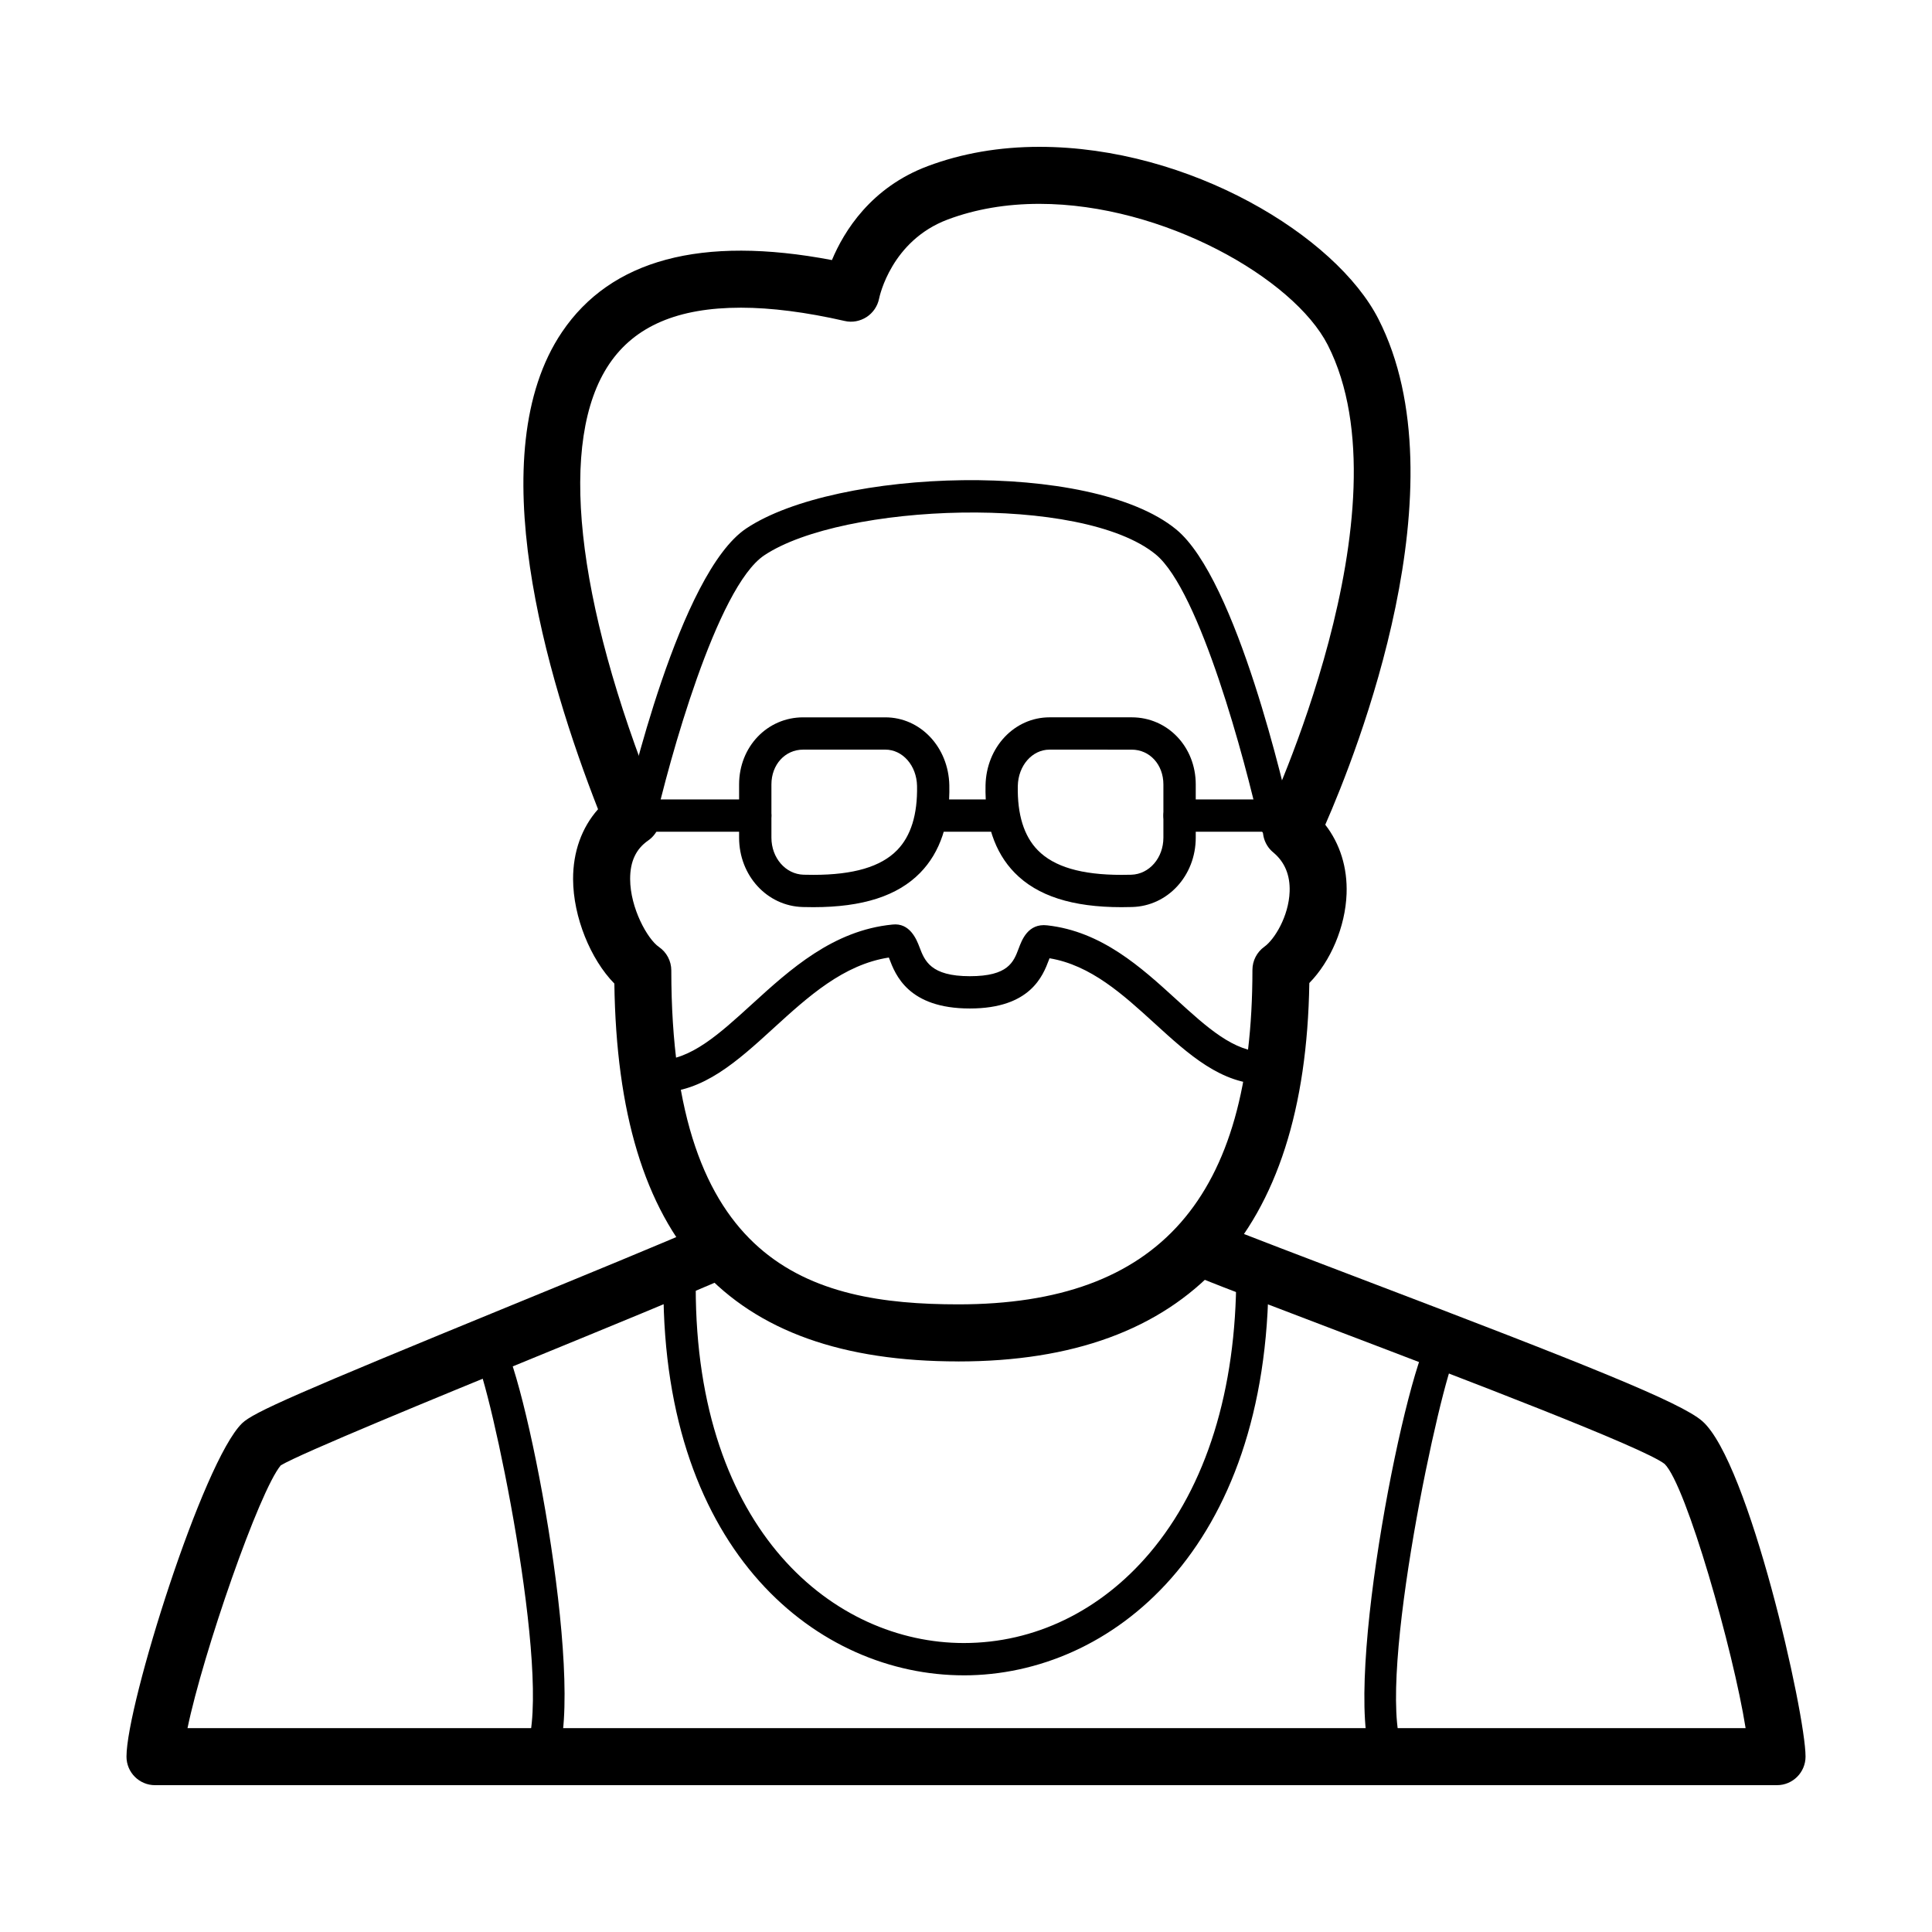 <?xml version="1.0" encoding="UTF-8"?>
<!-- The Best Svg Icon site in the world: iconSvg.co, Visit us! https://iconsvg.co -->
<svg fill="#000000" width="800px" height="800px" version="1.1" viewBox="144 144 512 512" xmlns="http://www.w3.org/2000/svg">
 <g>
  <path d="m614.92 617.09h-429.84c-4.172 0-7.559-3.387-7.559-7.559 0-13.824 20.254-78.246 30.633-88.348 2.973-2.891 14.316-7.863 71.43-31.285 19.312-7.918 39.281-16.105 51.602-21.469 3.836-1.648 8.281 0.098 9.945 3.918 1.664 3.824-0.098 8.277-3.918 9.945-12.465 5.414-31.613 13.27-51.887 21.582-25.992 10.66-61.375 25.172-66.902 28.445-5.688 6.691-20.645 49.879-24.73 69.652h412.91c-3.234-20.488-15.754-64.438-21.469-70.016-5.578-4.367-53.559-22.633-85.316-34.723-15.469-5.891-30.086-11.453-40.32-15.547-3.879-1.551-5.762-5.945-4.211-9.82s5.965-5.754 9.82-4.211c10.121 4.047 24.676 9.582 40.09 15.453 58.773 22.375 84.262 32.531 89.934 37.512 12.324 10.82 27.355 77.473 27.355 88.902-0.004 4.18-3.391 7.566-7.562 7.566z"/>
  <path d="m399.41 587.98c-38.336 0-79.598-32.203-79.598-102.9 0-2.367 1.914-4.281 4.281-4.281 2.367 0 4.281 1.914 4.281 4.281 0 64.816 36.824 94.34 71.039 94.34 18.742 0 36.238-8.473 49.277-23.867 15-17.703 22.93-43.176 22.93-73.668 0-2.367 1.914-4.281 4.281-4.281s4.281 1.914 4.281 4.281c-0.008 72.898-41.875 106.1-80.773 106.1z"/>
  <path d="m287.58 613c-0.504 0-1.012-0.09-1.512-0.277-2.211-0.836-3.332-3.305-2.5-5.523 6.926-18.379-9.699-96.828-13.668-103.48-1.621-1.719-1.406-4.254 0.316-5.879 1.723-1.621 4.57-1.367 6.191 0.348 6.379 6.758 22.949 91.391 15.18 112.03-0.648 1.723-2.281 2.781-4.008 2.781z"/>
  <path d="m511.56 613c-1.734 0-3.359-1.059-4.012-2.777-7.789-20.691 9.508-106.23 16.027-113.12 1.621-1.723 4.332-1.797 6.051-0.168 1.719 1.621 1.793 4.332 0.168 6.051-3.793 6.434-21.148 85.824-14.223 104.22 0.832 2.211-0.289 4.684-2.5 5.523-0.5 0.188-1.012 0.273-1.512 0.273z"/>
  <path d="m397.96 504.79c-61.176 0-90.203-31.84-91.148-100.13-6.312-6.418-10.906-17.672-10.938-27.648-0.023-7.273 2.293-13.684 6.613-18.559-13.609-34.805-31.332-94.246-9.543-126.47 12.922-19.121 36.84-25.66 71.527-19.062 3.203-7.664 10.348-19.254 25.387-24.895 9.039-3.391 18.992-5.113 29.582-5.113 39.832 0 78.621 23.598 89.859 45.637 22.441 43.992-5.691 114.85-14.09 134.01 3.914 5.055 5.894 11.371 5.648 18.289-0.316 8.77-4.231 17.926-9.875 23.66-1.031 66.551-32.312 100.29-93.023 100.29zm-57.625-279.25c-16.676 0-28.078 4.875-34.863 14.906-13.586 20.098-9.074 62.289 12.395 115.77l0.629 1.578c1.273 3.254 0.141 6.969-2.734 8.957-3.231 2.238-4.785 5.578-4.769 10.211 0.02 7.691 4.606 15.922 7.621 17.984 2.062 1.41 3.289 3.742 3.289 6.238 0 77.762 36.555 88.484 76.059 88.484 53.176 0 77.945-28.164 77.945-88.625 0-2.445 1.18-4.731 3.168-6.156 2.648-1.891 6.453-8.016 6.691-14.602 0.156-4.375-1.309-7.875-4.352-10.395-2.672-2.207-3.492-5.953-2-9.078 0.387-0.816 38.621-81.914 16.445-125.41-9.016-17.637-43.598-37.379-76.41-37.379-8.77 0-16.938 1.395-24.277 4.144-14.941 5.606-18.082 20.344-18.203 20.969-0.402 1.996-1.602 3.773-3.316 4.883-1.719 1.102-3.805 1.512-5.789 1.043-10.227-2.336-19.484-3.523-27.527-3.523z"/>
  <path d="m313.22 366.24c-0.312 0-0.625-0.035-0.945-0.105-2.309-0.52-3.758-2.812-3.238-5.117 1.492-6.637 15.07-65.199 32.738-76.98 23.789-15.871 91.266-18.297 113.91 0.25 16.125 13.195 29.07 70.285 30.492 76.75 0.508 2.309-0.945 4.594-3.258 5.106-2.297 0.523-4.594-0.945-5.106-3.258-3.688-16.766-15.836-62.375-27.547-71.969-19.59-16.031-82.977-13.586-103.73 0.25-12.57 8.383-25.297 54.629-29.137 71.738-0.445 1.977-2.215 3.336-4.172 3.336z"/>
  <path d="m318.48 433.53c-2.367 0-4.281-1.914-4.281-4.281 0-2.367 1.914-4.281 4.281-4.281 8.504 0 16.062-6.887 24.812-14.863 10.062-9.168 21.469-19.562 37.227-21.09 4.566-0.52 6.359 3.879 7.148 5.965 1.371 3.621 2.934 7.723 13.355 7.723 10.172 0 11.582-3.738 12.941-7.356 0.816-2.168 2.449-6.727 7.562-6.121 14.453 1.605 24.918 11.16 34.152 19.582 8.223 7.5 15.324 13.98 23.461 13.98 2.367 0 4.281 1.914 4.281 4.281 0 2.367-1.914 4.281-4.281 4.281-11.457 0-20.094-7.875-29.234-16.219-8.289-7.559-16.844-15.367-27.773-17.18-0.055 0.141-0.105 0.289-0.156 0.418-1.582 4.188-4.871 12.891-20.957 12.891-16.332 0-19.734-8.941-21.367-13.246-0.031-0.09-0.066-0.172-0.098-0.258-12.055 1.859-21.426 10.395-30.504 18.672-9.637 8.805-18.75 17.102-30.57 17.102z"/>
  <path d="m441.21 384.41c-13.047 0-22.305-2.977-28.305-9.109-5.34-5.453-7.941-13.262-7.727-23.211 0.211-10.09 7.668-17.992 16.977-17.992h21.766c9.516 0 16.965 7.809 16.965 17.781v14.105c0 10.051-7.402 18.129-16.852 18.383-0.934 0.027-1.875 0.043-2.824 0.043zm-19.062-41.75c-4.606 0-8.305 4.223-8.418 9.609-0.156 7.566 1.621 13.301 5.289 17.043 4.301 4.398 11.559 6.535 22.176 6.535h0.004c0.875 0 1.742-0.012 2.59-0.035 4.781-0.133 8.523-4.449 8.523-9.824v-14.105c0-5.254-3.617-9.219-8.402-9.219z"/>
  <path d="m359.56 384.41c-0.953 0-1.898-0.016-2.832-0.039-9.453-0.262-16.859-8.332-16.859-18.383v-14.105c0-9.969 7.453-17.781 16.973-17.781h21.766c9.309 0 16.762 7.898 16.973 17.992 0.211 9.957-2.394 17.758-7.727 23.211-6 6.129-15.25 9.105-28.293 9.105zm-2.711-41.75c-4.797 0-8.414 3.965-8.414 9.219v14.105c0 5.375 3.75 9.691 8.531 9.824 0.852 0.023 1.715 0.035 2.594 0.035 10.617 0 17.875-2.137 22.176-6.535 3.668-3.742 5.445-9.477 5.289-17.043-0.109-5.387-3.809-9.609-8.414-9.609z"/>
  <path d="m489.25 364.42h-32.648c-2.367 0-4.281-1.914-4.281-4.281 0-2.367 1.914-4.281 4.281-4.281h32.648c2.367 0 4.281 1.914 4.281 4.281 0 2.367-1.914 4.281-4.281 4.281z"/>
  <path d="m409.45 364.42h-18.141c-2.367 0-4.281-1.914-4.281-4.281 0-2.367 1.914-4.281 4.281-4.281h18.141c2.367 0 4.281 1.914 4.281 4.281 0 2.367-1.914 4.281-4.281 4.281z"/>
  <path d="m344.15 364.42h-32.648c-2.367 0-4.281-1.914-4.281-4.281 0-2.367 1.914-4.281 4.281-4.281h32.648c2.367 0 4.281 1.914 4.281 4.281 0 2.367-1.914 4.281-4.281 4.281z"/>
 </g>
</svg>